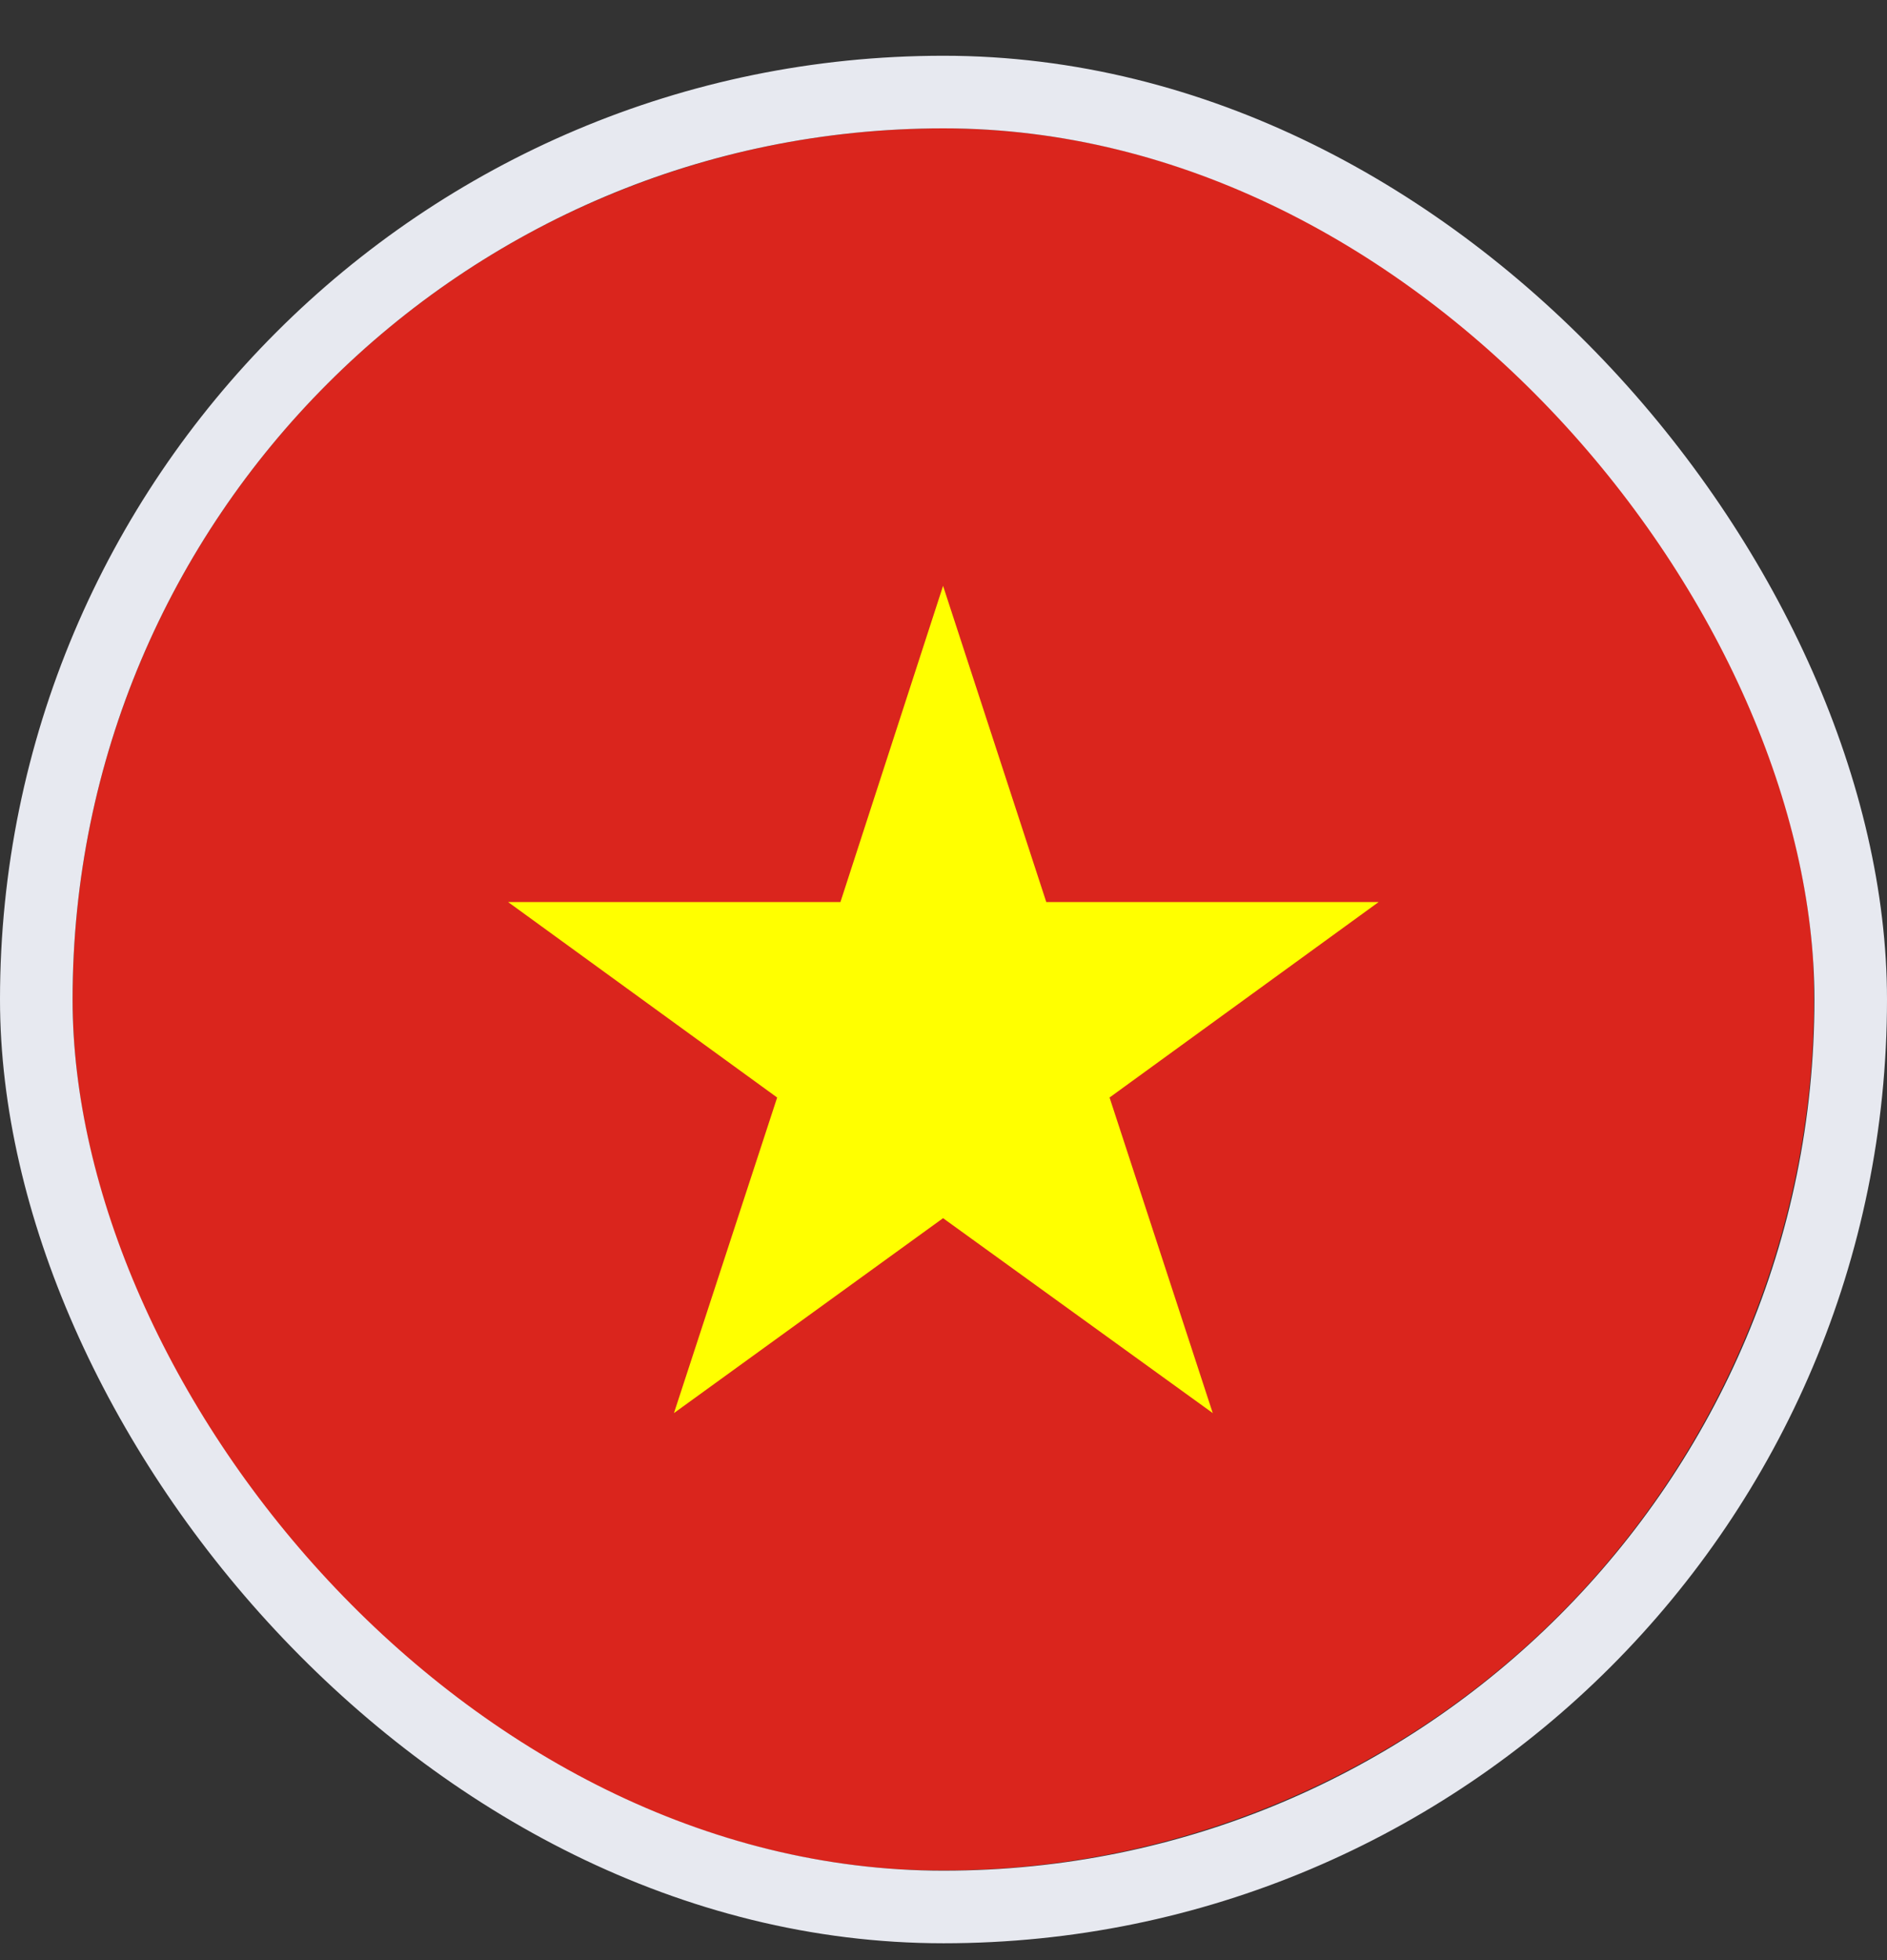 <svg width="26" height="27" viewBox="0 0 26 27" fill="none" xmlns="http://www.w3.org/2000/svg">
<rect x="0" y="0" width="26" height="27" fill="#333333" stroke="none"/>
<g clip-path="url(#clip0_4289_19687)">
<path d="M17.585 24.848C23.706 22.313 26.613 15.296 24.077 9.175C21.542 3.053 14.524 0.147 8.403 2.682C2.282 5.218 -0.624 12.235 1.911 18.356C4.446 24.477 11.464 27.384 17.585 24.848Z" fill="#DA251D"/>
<path d="M15.288 15.118L18.996 12.425H14.416L12.994 8.07L11.58 12.425H7L10.708 15.118L9.286 19.465L12.994 16.78L16.71 19.465L15.288 15.118Z" fill="#FFFF00"/>
</g>
<rect x="0.5" y="1.268" width="25" height="25" rx="12.5" stroke="#E7E9F0"/>
<defs>
<clipPath id="clip0_4289_19687">
<rect x="1" y="1.768" width="24" height="24" rx="12" fill="white"/>
</clipPath>
</defs>
</svg>
